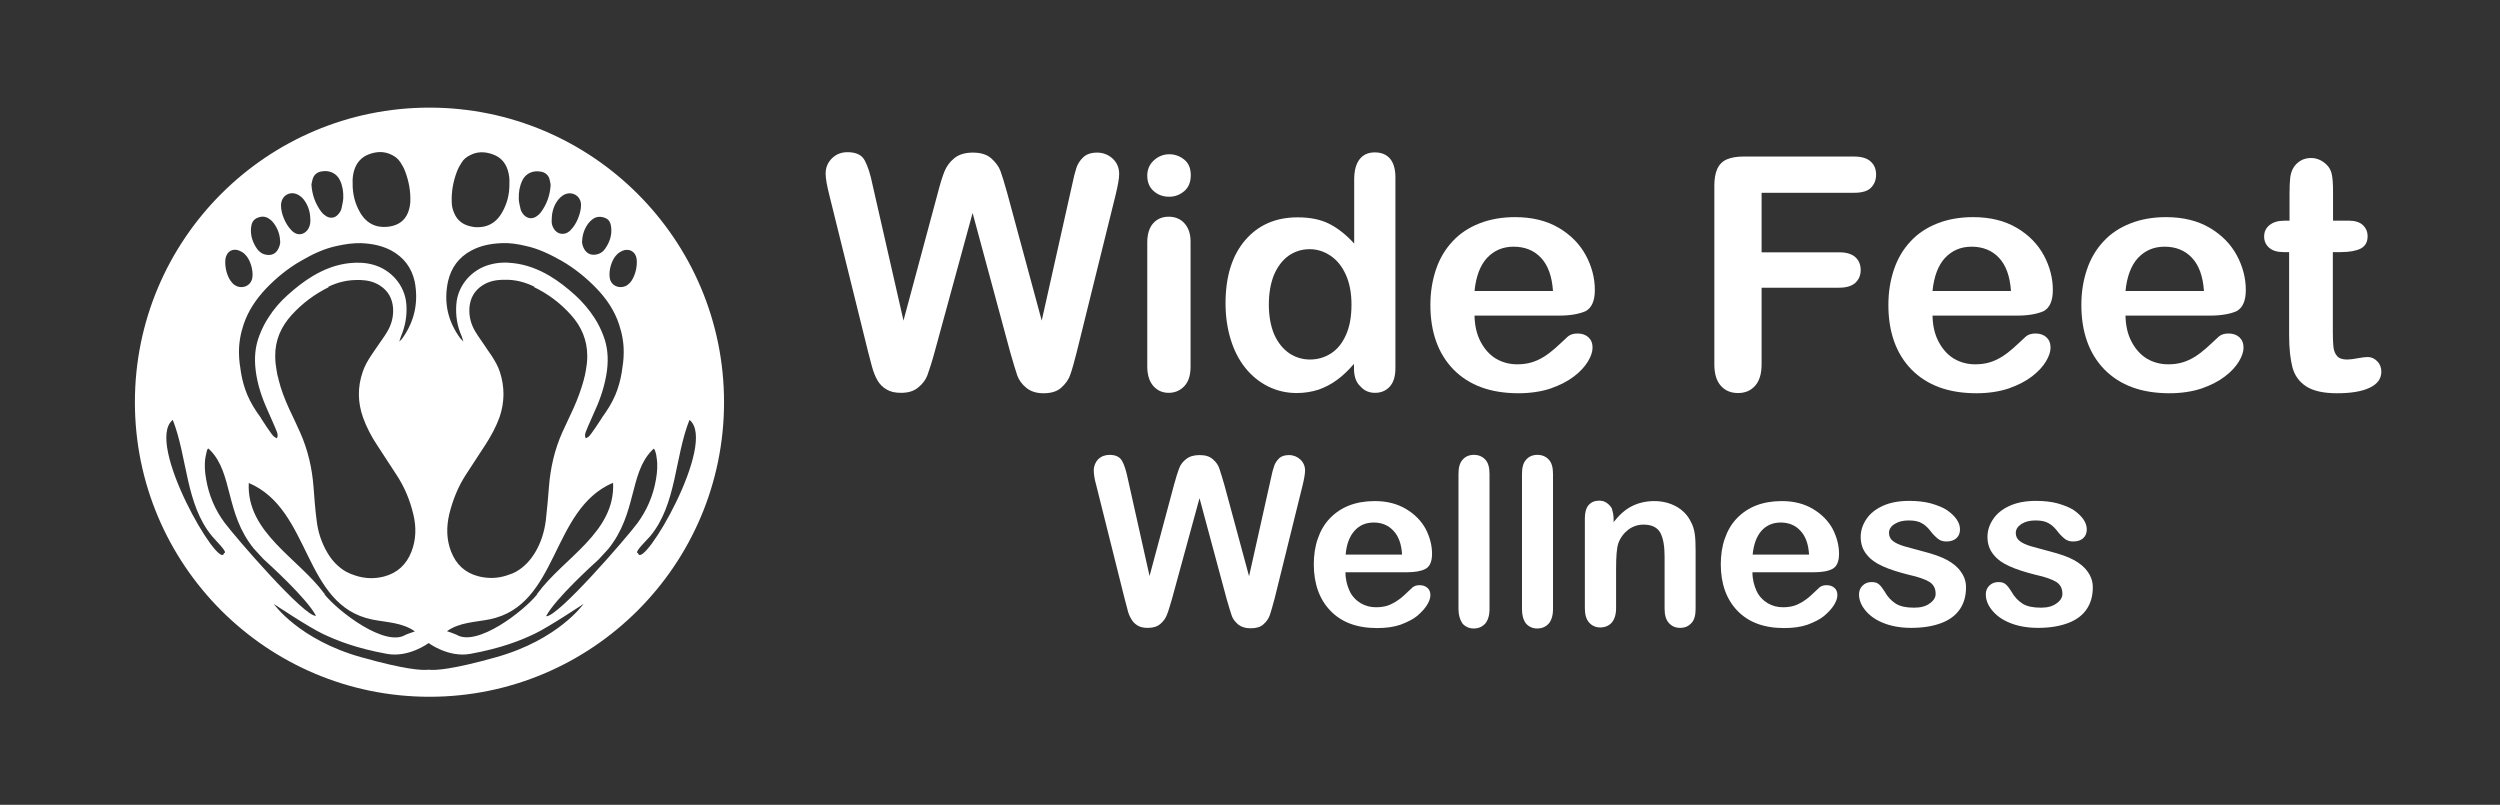 <?xml version="1.0" encoding="utf-8"?>
<!-- Generator: Adobe Illustrator 28.1.0, SVG Export Plug-In . SVG Version: 6.00 Build 0)  -->
<svg version="1.1" id="Layer_1" xmlns="http://www.w3.org/2000/svg" xmlns:xlink="http://www.w3.org/1999/xlink" x="0px" y="0px"
	 viewBox="0 0 1200.9 386.6" style="enable-background:new 0 0 1200.9 386.6;" xml:space="preserve">
<rect x="0" y="0" width="1200.9" height="386.6" fill="#333333" stroke="none"/>
<style type="text/css">
	.st0{fill:#FFFFFF;}
</style>
<path class="st0" d="M206.3,51.7c-78.2,0-141.5,63.4-141.5,141.5s63.4,141.5,141.5,141.5s141.5-63.4,141.5-141.5
	S284.4,51.7,206.3,51.7z M313.2,216.3c0.1-0.1,0.1-0.2,0.2-0.2c0.2-0.2,0.4-0.4,0.7-0.6c0.4,0.4,0.5,0.9,0.7,1.4
	c0.3,0.9,0.5,1.8,0.6,2.8c0.6,3.6,0.3,7.1-0.3,10.6c-1.3,7.7-4.3,14.7-8.9,21c-5.2,7-38.6,45.6-43.9,44.7
	c4.6-8.6,22.7-24.9,25.3-27.3c0.8-0.8,3.9-4.2,4.6-5C306,246.6,302.2,227.5,313.2,216.3z M258.1,284.9c0,0.1,0.1,0.3,0,0.4
	c0,0,0,0,0.1,0c-6.6,8.3-29.1,25.6-38.9,19.6c-0.5-0.3-3.9-1.5-4.6-1.7c6-4.3,13.5-4.3,20.5-5.7c33.4-6.8,29.2-52.8,59.3-65.6
	c1.2,23.9-24,36.2-36.4,53.3C258.2,285.1,258.4,285,258.1,284.9z M240.1,178.6c-0.9-2.8-2.4-5.3-4-7.8c-1.1-1.6-2.2-3.1-3.2-4.7
	c-0.7-1.1-1.5-2.1-2.2-3.2l0,0c-0.8-1.2-1.6-2.3-2.3-3.5c-2.2-3.6-3.2-7.5-2.9-11.7c0.4-4.5,2.4-8.2,6.4-10.7c2.8-1.8,6-2.5,9.3-2.6
	c0.3,0,0.6,0,0.9,0l0,0c5.2-0.2,10.1,1.1,14.8,3.4h-0.6l0,0c6.9,3.3,12.9,7.8,17.9,13.4c5.1,5.6,7.9,12.2,7.9,19.8
	c0,0.1,0,0.1,0,0.2l0,0c0,2.3-0.3,4.6-0.7,6.9c0,0.2-0.1,0.3-0.1,0.5c-0.1,0.7-0.3,1.3-0.4,2c-0.1,0.3-0.2,0.7-0.3,1
	c0,0.2-0.1,0.4-0.1,0.6c-1.3,4.8-3,9.5-5.1,14.1c-1.8,3.8-3.5,7.6-5.3,11.4c-3.7,8.3-5.7,17.1-6.4,26.1c-0.4,5.4-0.9,10.7-1.5,16.1
	c-0.7,5.5-2.3,10.7-5.1,15.4c-2.3,3.8-5.2,7-9,9.2c-1.4,0.8-3,1.4-4.6,1.9c-4.5,1.5-9.1,1.6-13.8,0.4c-6.4-1.7-10.6-5.7-13-11.8
	c-2.3-5.9-2.3-11.9-0.9-18c1.7-6.9,4.3-13.4,8.2-19.3c3.1-4.7,6.1-9.4,9.2-14.1c2.7-4.2,5.1-8.6,6.8-13.3
	C242.4,193.2,242.5,185.9,240.1,178.6z M298.9,120.5c3.3-1.4,6.4,0.3,6.9,3.8c0.1,0.7,0.1,1.4,0.1,1.7c0,3.2-1,6.5-2.5,8.8
	c-0.5,0.8-1.2,1.5-2,2.1c-3.2,2.2-7.9,0.7-8.5-3.4c-0.6-3.6,0.9-8.9,3.6-11.4C297.2,121.4,298.1,120.9,298.9,120.5z M282.7,107.2
	c0.6-0.8,1.3-1.4,2.1-2c1.8-1.3,3.9-1.3,5.9-0.5s2.7,2.5,2.9,4.6c0.4,3.8-0.8,7.2-3,10.3c-0.8,1.1-1.9,2-3.2,2.4
	c-2.7,0.9-5.4,0.3-6.9-2.6c-0.6-1.2-0.9-2.4-0.9-3.1C279.7,112.6,280.8,109.7,282.7,107.2z M267.2,97.3c1.1-1.8,2.5-3.3,4.5-4.1
	c3.3-1.2,6.8,0.8,7.3,4.2c0.1,0.5,0.1,0.9,0.1,1.2c0,3.8-2.2,9.2-4.9,11.8c-0.2,0.2-0.4,0.5-0.7,0.7c-2.3,1.9-5.3,1.6-7.1-0.7
	c-1-1.3-1.5-2.9-1.4-4.5C265,102.9,265.6,99.9,267.2,97.3z M250.9,86.7c1.5-3.2,4.9-5.1,9.2-4.2c1.8,0.4,3.2,1.5,3.8,3.3
	c0.3,1,0.5,2.2,0.6,3.1c-0.3,5-1.9,9.3-4.7,13.1c-0.5,0.7-1.2,1.3-1.9,1.8c-2.1,1.6-4.6,1.3-6.4-0.7c-0.7-0.9-1.3-1.8-1.5-2.9
	c-0.3-1.6-0.8-3.1-0.8-4.7C249.1,92.3,249.6,89.4,250.9,86.7z M219.5,82.4c0.6-1.6,1.4-3,2.3-4.4c0.9-1.5,2.3-2.6,3.9-3.4
	c3.6-1.9,7.2-1.8,10.9-0.5s6.1,3.8,7.3,7.6c0.7,2.2,0.9,4.4,0.8,6.3c0.1,5.3-1.1,9.9-3.6,14.2c-1.9,3.3-4.6,5.7-8.4,6.6
	c-2,0.4-4,0.5-5.9,0.1c-4-0.7-7.1-2.7-8.7-6.7c-0.7-1.6-1.1-3.3-1.1-5.1C216.8,92,217.7,87.1,219.5,82.4z M215.2,135.2
	c1.5-6.6,5.2-11.7,11.3-14.9c4.5-2.4,9.4-3.3,14.5-3.5c3.8-0.2,7.6,0.4,11.4,1.3c6.2,1.3,11.9,4.1,17.4,7.2
	c6.2,3.6,11.8,8.1,16.8,13.3c4.8,5,8.6,10.6,10.8,17.3c1.5,4.5,2.3,9.1,2.2,13.8c0,3.2-0.5,6.3-1,9.5c-0.6,3.6-1.6,7.1-3,10.5
	c-1.7,4-4,7.6-6.5,11v0.1c0,0-5.4,8.4-6.4,9c-1,0.5-1.3,1.1-1.5,0.3s-0.3-1.1,0.1-2.4c0.3-1,1.9-4.6,2.8-6.6
	c0.6-1.4,1.2-2.8,1.8-4.1c2.8-6.1,4.8-12.5,5.7-19.2c0.7-5.8,0.3-11.5-1.9-16.9c-1.1-2.9-2.5-5.7-4.2-8.3c-2.6-4-5.7-7.6-9.3-10.9
	c-3.8-3.4-7.8-6.6-12.2-9.2c-5.4-3.2-11.2-5.4-17.4-6.1c-3.9-0.5-7.8-0.3-11.6,0.8c-8.2,2.3-15.1,9.6-15.8,19
	c-0.4,5.3,0.4,10.5,2.6,15.4c0.1,0.2,0.2,0.4,0.2,0.6c0.2,0.6,0.4,1.3,0.6,1.9l0,0c-0.5-0.5-1-1-1.5-1.6
	C215,154.2,213.1,145.1,215.2,135.2z M193.3,162.5c-0.4,0.6-1,1-1.5,1.6l0,0c0.2-0.6,0.4-1.3,0.6-1.9c0.1-0.2,0.1-0.4,0.2-0.6
	c2.1-4.9,3-10.1,2.6-15.4c-0.7-9.4-7.6-16.7-15.8-19c-3.8-1.1-7.7-1.2-11.6-0.8c-6.3,0.7-12,2.9-17.4,6.1c-4.4,2.6-8.4,5.8-12.2,9.2
	c-3.6,3.2-6.7,6.8-9.3,10.9c-1.7,2.6-3.1,5.4-4.2,8.3c-2.2,5.5-2.6,11.1-1.9,16.9c0.8,6.7,2.9,13,5.7,19.2c0.6,1.4,1.2,2.7,1.8,4.1
	c0.9,2,2.5,5.7,2.8,6.6c0.4,1.4,0.3,1.7,0.1,2.4c-0.2,0.8-0.5,0.2-1.5-0.3s-6.4-9-6.4-9v-0.1c-2.5-3.4-4.8-7-6.5-11
	c-1.4-3.4-2.4-6.9-3-10.5c-0.5-3.1-1-6.3-1-9.5c-0.1-4.7,0.7-9.3,2.2-13.8c2.2-6.6,6-12.2,10.8-17.3c5-5.2,10.5-9.7,16.8-13.3
	c5.5-3.2,11.1-5.9,17.4-7.2c3.7-0.8,7.5-1.4,11.4-1.3c5.1,0.2,9.9,1.1,14.5,3.5c6.1,3.3,9.8,8.3,11.3,14.9
	C201.1,145.1,199.2,154.2,193.3,162.5z M156,284.9c-0.3,0.1,0,0.2-0.1,0.4c-12.4-17.1-37.6-29.4-36.4-53.3
	c30.2,12.8,25.9,58.8,59.3,65.6c7,1.4,14.5,1.4,20.5,5.7c-0.6,0.2-4.1,1.4-4.6,1.7c-9.8,5.9-32.3-11.3-38.9-19.6h0.1
	C155.9,285.2,156,285.1,156,284.9z M197.6,265.1c-2.4,6.1-6.7,10.1-13,11.8c-4.6,1.2-9.2,1.1-13.8-0.4c-1.6-0.5-3.1-1.1-4.6-1.9
	c-3.8-2.2-6.8-5.4-9-9.2c-2.8-4.8-4.5-10-5.1-15.4c-0.7-5.3-1.1-10.7-1.5-16.1c-0.7-9.1-2.7-17.8-6.4-26.1
	c-1.7-3.8-3.5-7.6-5.3-11.4c-2.1-4.6-3.9-9.2-5.1-14.1c0-0.2-0.1-0.4-0.1-0.6c-0.1-0.3-0.2-0.7-0.3-1c-0.2-0.7-0.3-1.3-0.4-2
	c0-0.2-0.1-0.3-0.1-0.5c-0.4-2.3-0.7-4.6-0.7-6.9l0,0c0-0.1,0-0.1,0-0.2c-0.1-7.6,2.8-14.2,7.9-19.8c5.1-5.6,11.1-10.1,17.9-13.4
	l0,0h-0.6c4.6-2.3,9.5-3.5,14.8-3.4l0,0c0.3,0,0.6,0,0.9,0c3.3,0.1,6.5,0.8,9.3,2.6c4,2.5,6,6.2,6.4,10.7c0.3,4.2-0.7,8.1-2.9,11.7
	c-0.7,1.2-1.5,2.4-2.3,3.5l0,0c-0.7,1.1-1.4,2.1-2.2,3.2c-1.1,1.6-2.2,3.1-3.2,4.7c-1.6,2.4-3.1,5-4,7.8c-2.5,7.3-2.4,14.6,0.2,21.9
	c1.7,4.7,4,9.1,6.8,13.3c3.1,4.7,6.1,9.4,9.2,14.1c3.9,5.9,6.6,12.4,8.2,19.3C200,253.2,199.9,259.3,197.6,265.1z M170.2,81.6
	c1.2-3.7,3.6-6.3,7.3-7.6c3.7-1.3,7.3-1.4,10.9,0.5c1.6,0.8,2.9,1.9,3.9,3.4c0.9,1.4,1.8,2.9,2.3,4.4c1.8,4.7,2.7,9.6,2.5,14.7
	c-0.1,1.8-0.5,3.5-1.1,5.1c-1.6,4-4.7,6-8.7,6.7c-2,0.3-4,0.3-5.9-0.1c-3.8-0.9-6.5-3.3-8.4-6.6c-2.5-4.3-3.7-9-3.6-14.2
	C169.3,86,169.5,83.8,170.2,81.6z M150.3,85.7c0.6-1.8,2-2.9,3.8-3.3c4.3-0.9,7.7,1,9.2,4.2c1.3,2.7,1.7,5.6,1.6,8.6
	c-0.1,1.6-0.5,3.1-0.8,4.7c-0.2,1.1-0.8,2.1-1.5,2.9c-1.7,2.1-4.2,2.4-6.4,0.7c-0.7-0.5-1.4-1.1-1.9-1.8c-2.8-3.8-4.4-8.1-4.7-13.1
	C149.8,87.9,149.9,86.8,150.3,85.7z M135.1,97.4c0.6-3.5,4-5.5,7.3-4.2c2,0.8,3.4,2.2,4.5,4.1c1.6,2.7,2.2,5.6,2.2,8.7
	c0,1.6-0.4,3.1-1.4,4.5c-1.9,2.4-4.8,2.7-7.1,0.7c-0.2-0.2-0.5-0.4-0.7-0.7c-2.7-2.7-5-8-4.9-11.8C135,98.4,135,97.9,135.1,97.4z
	 M120.6,109.3c0.2-2,0.9-3.7,2.9-4.6s4.1-0.9,5.9,0.5c0.8,0.5,1.5,1.2,2.1,2c1.9,2.6,3,5.4,3.1,9.2c0,0.7-0.3,1.9-0.9,3.1
	c-1.4,2.9-4.1,3.5-6.9,2.6c-1.3-0.4-2.3-1.3-3.2-2.4C121.4,116.6,120.2,113.2,120.6,109.3z M108.3,124.3c0.6-3.6,3.6-5.3,6.9-3.8
	c0.9,0.4,1.7,0.9,2.4,1.6c2.7,2.5,4.2,7.9,3.6,11.4c-0.7,4.1-5.3,5.6-8.5,3.4c-0.8-0.5-1.4-1.3-2-2.1c-1.5-2.2-2.5-5.5-2.5-8.8
	C108.2,125.7,108.2,125,108.3,124.3z M98.7,219.6c0.2-0.9,0.4-1.9,0.6-2.8c0.1-0.5,0.3-1,0.7-1.4c0.3,0.2,0.5,0.4,0.7,0.6
	c0.1,0.1,0.1,0.2,0.2,0.2c11.1,11.2,7.2,30.3,21,47.3c0.8,0.8,3.8,4.1,4.6,5c2.6,2.4,20.7,18.7,25.3,27.3
	c-5.3,0.9-38.7-37.7-43.9-44.7c-4.7-6.3-7.6-13.3-8.9-21C98.4,226.7,98.1,223.2,98.7,219.6z M107.6,265.7
	c-1.9,9.1-38.4-53.1-24.6-64c7.1,18.1,6.1,40.5,18.9,55.9C103.4,259.5,109.9,265.6,107.6,265.7z M238.3,315.7
	c-21,5.9-29.2,6.4-32.4,6c-3.2,0.4-11.4-0.1-32.4-6c-30-8.4-42-25.6-42-25.6s16.8,11.2,23.6,14.4c6.8,3.2,15.6,6.8,30.8,9.6
	c10.5,1.9,20-5.2,20-5.2s9.5,7.1,20,5.2c15.2-2.8,24-6.4,30.8-9.6c6.8-3.2,23.6-14.4,23.6-14.4S268.3,307.3,238.3,315.7z
	 M306.5,265.7c-2.3-0.1,4.2-6.2,5.8-8.1c12.8-15.4,11.7-37.8,18.9-55.9C345,212.6,308.5,274.8,306.5,265.7z"/>
<g>
	<path class="st0" d="M485.3,169.3l-18.1-67l-18.3,67c-1.4,5.1-2.6,8.7-3.4,10.9s-2.3,4.2-4.4,5.9c-2.1,1.8-4.9,2.6-8.3,2.6
		c-2.8,0-5.1-0.5-6.9-1.6c-1.8-1-3.3-2.5-4.4-4.4s-2-4.2-2.7-6.8s-1.3-5-1.9-7.3l-18.6-75.2c-1.1-4.4-1.7-7.7-1.7-10
		c0-2.9,1-5.3,3-7.3s4.5-3,7.5-3c4.1,0,6.9,1.3,8.3,4c1.4,2.6,2.7,6.5,3.7,11.5L434,154l16.4-61c1.2-4.7,2.3-8.2,3.3-10.7
		c1-2.4,2.5-4.5,4.7-6.3s5.2-2.7,8.9-2.7c3.8,0,6.8,0.9,8.9,2.8s3.6,3.9,4.4,6.1s1.9,5.8,3.3,10.8l16.5,61L515,88.8
		c0.7-3.4,1.4-6.1,2-8s1.7-3.7,3.3-5.2c1.5-1.5,3.8-2.3,6.7-2.3s5.4,1,7.5,2.9c2.1,2,3.1,4.4,3.1,7.4c0,2.1-0.6,5.4-1.7,10
		l-18.6,75.2c-1.3,5.1-2.3,8.8-3.2,11.2c-0.8,2.4-2.3,4.4-4.3,6.2s-4.8,2.7-8.5,2.7c-3.5,0-6.2-0.9-8.3-2.6
		c-2.1-1.7-3.5-3.7-4.3-5.8C487.9,178.2,486.8,174.5,485.3,169.3z"/>
	<path class="st0" d="M561.6,94.5c-2.9,0-5.4-0.9-7.4-2.7c-2.1-1.8-3.1-4.3-3.1-7.5c0-2.9,1.1-5.4,3.2-7.3c2.1-1.9,4.6-2.9,7.4-2.9
		c2.7,0,5.1,0.9,7.2,2.6c2.1,1.7,3.1,4.2,3.1,7.5c0,3.2-1,5.7-3,7.5C566.8,93.6,564.4,94.5,561.6,94.5z M571.9,116v60.1
		c0,4.2-1,7.3-3,9.4c-2,2.1-4.5,3.2-7.5,3.2s-5.5-1.1-7.4-3.3s-2.9-5.3-2.9-9.4v-59.5c0-4.1,1-7.2,2.9-9.3c1.9-2.1,4.4-3.1,7.4-3.1
		s5.6,1,7.5,3.1C570.9,109.4,571.9,112.3,571.9,116z"/>
	<path class="st0" d="M650.4,176.9v-2.1c-2.8,3.2-5.5,5.8-8.3,7.8c-2.7,2-5.7,3.5-8.8,4.6c-3.2,1-6.6,1.6-10.4,1.6
		c-5,0-9.6-1.1-13.8-3.2c-4.2-2.1-7.9-5.1-11-9s-5.4-8.5-7-13.8s-2.4-11-2.4-17.1c0-13,3.2-23.1,9.5-30.4s14.7-10.9,25.1-10.9
		c6,0,11,1,15.2,3.1c4.1,2.1,8.1,5.2,12,9.5V86.2c0-4.3,0.9-7.5,2.6-9.7c1.7-2.2,4.1-3.3,7.3-3.3c3.1,0,5.6,1,7.3,3s2.6,5,2.6,8.9
		v91.7c0,4-0.9,6.9-2.7,8.9s-4.2,3-7.1,3c-2.8,0-5.2-1-7-3.1C651.3,183.6,650.4,180.7,650.4,176.9z M609.5,146.3
		c0,5.6,0.9,10.4,2.6,14.4c1.8,4,4.2,6.9,7.2,9c3,2,6.4,3,10,3c3.7,0,7-1,10-2.9s5.4-4.8,7.2-8.8c1.8-3.9,2.7-8.8,2.7-14.7
		c0-5.5-0.9-10.3-2.7-14.3s-4.2-7-7.3-9.1s-6.4-3.2-10.1-3.2c-3.8,0-7.2,1.1-10.2,3.2c-3,2.2-5.3,5.3-7,9.3
		C610.3,136.3,609.5,141,609.5,146.3z"/>
	<path class="st0" d="M749,151.6h-40.7c0.1,4.7,1,8.9,2.9,12.5s4.3,6.3,7.4,8.2c3.1,1.8,6.5,2.7,10.2,2.7c2.5,0,4.8-0.3,6.8-0.9
		c2.1-0.6,4-1.5,6-2.7c1.9-1.2,3.7-2.6,5.3-4s3.7-3.4,6.3-5.8c1.1-0.9,2.6-1.4,4.6-1.4c2.1,0,3.9,0.6,5.2,1.8s2,2.8,2,5
		c0,1.9-0.7,4.1-2.2,6.6s-3.7,4.9-6.7,7.2s-6.7,4.2-11.2,5.8c-4.5,1.5-9.7,2.3-15.5,2.3c-13.4,0-23.7-3.8-31.2-11.4
		c-7.4-7.6-11.1-18-11.1-31c0-6.1,0.9-11.8,2.7-17.1s4.5-9.8,8-13.5c3.5-3.8,7.8-6.6,12.9-8.6c5.1-2,10.8-3,17.1-3
		c8.1,0,15.1,1.7,20.9,5.1c5.8,3.4,10.2,7.9,13.1,13.3c2.9,5.4,4.3,11,4.3,16.6c0,5.2-1.5,8.6-4.5,10.2
		C758.6,150.8,754.4,151.6,749,151.6z M708.3,139.8H746c-0.5-7.1-2.4-12.4-5.8-16c-3.3-3.5-7.7-5.3-13.1-5.3
		c-5.2,0-9.4,1.8-12.8,5.4C711,127.5,709,132.8,708.3,139.8z"/>
	<path class="st0" d="M890.8,92.6h-44.6v28.6h37.3c3.5,0,6,0.8,7.7,2.3s2.6,3.6,2.6,6.2c0,2.6-0.9,4.6-2.6,6.2
		c-1.7,1.5-4.3,2.3-7.7,2.3h-37.3V175c0,4.7-1.1,8.1-3.2,10.4c-2.1,2.3-4.8,3.4-8.1,3.4c-3.4,0-6.1-1.1-8.2-3.4
		c-2.1-2.3-3.2-5.7-3.2-10.4V89.1c0-3.2,0.5-5.9,1.4-8c1-2.1,2.5-3.6,4.5-4.5c2.1-0.9,4.7-1.4,7.9-1.4h53.3c3.6,0,6.3,0.8,8,2.4
		c1.8,1.6,2.6,3.7,2.6,6.3c0,2.6-0.9,4.8-2.6,6.4C897.1,91.8,894.4,92.6,890.8,92.6z"/>
	<path class="st0" d="M969,151.6h-40.7c0.1,4.7,1,8.9,2.9,12.5s4.3,6.3,7.4,8.2c3.1,1.8,6.5,2.7,10.2,2.7c2.5,0,4.8-0.3,6.8-0.9
		c2.1-0.6,4-1.5,6-2.7c1.9-1.2,3.7-2.6,5.3-4s3.7-3.4,6.3-5.8c1.1-0.9,2.6-1.4,4.6-1.4c2.1,0,3.9,0.6,5.2,1.8s2,2.8,2,5
		c0,1.9-0.7,4.1-2.2,6.6s-3.7,4.9-6.7,7.2s-6.7,4.2-11.2,5.8c-4.5,1.5-9.7,2.3-15.5,2.3c-13.4,0-23.7-3.8-31.2-11.4
		c-7.4-7.6-11.1-18-11.1-31c0-6.1,0.9-11.8,2.7-17.1s4.5-9.8,8-13.5c3.5-3.8,7.8-6.6,12.9-8.6c5.1-2,10.8-3,17.1-3
		c8.1,0,15.1,1.7,20.9,5.1c5.8,3.4,10.2,7.9,13.1,13.3c2.9,5.4,4.3,11,4.3,16.6c0,5.2-1.5,8.6-4.5,10.2
		C978.6,150.8,974.4,151.6,969,151.6z M928.3,139.8H966c-0.5-7.1-2.4-12.4-5.8-16c-3.3-3.5-7.7-5.3-13.1-5.3
		c-5.2,0-9.4,1.8-12.8,5.4C931,127.5,929,132.8,928.3,139.8z"/>
	<path class="st0" d="M1061.7,151.6H1021c0.1,4.7,1,8.9,2.9,12.5s4.3,6.3,7.4,8.2c3.1,1.8,6.5,2.7,10.2,2.7c2.5,0,4.8-0.3,6.8-0.9
		c2.1-0.6,4-1.5,6-2.7c1.9-1.2,3.7-2.6,5.3-4c1.6-1.4,3.7-3.4,6.3-5.8c1.1-0.9,2.6-1.4,4.6-1.4c2.1,0,3.9,0.6,5.2,1.8
		c1.3,1.2,2,2.8,2,5c0,1.9-0.7,4.1-2.2,6.6s-3.7,4.9-6.7,7.2s-6.7,4.2-11.2,5.8c-4.5,1.5-9.7,2.3-15.5,2.3
		c-13.4,0-23.7-3.8-31.2-11.4c-7.4-7.6-11.1-18-11.1-31c0-6.1,0.9-11.8,2.7-17.1s4.5-9.8,8-13.5c3.5-3.8,7.8-6.6,12.9-8.6
		c5.1-2,10.8-3,17.1-3c8.1,0,15.1,1.7,20.9,5.1s10.2,7.9,13.1,13.3c2.9,5.4,4.3,11,4.3,16.6c0,5.2-1.5,8.6-4.5,10.2
		C1071.3,150.8,1067.1,151.6,1061.7,151.6z M1021,139.8h37.7c-0.5-7.1-2.4-12.4-5.8-16c-3.3-3.5-7.7-5.3-13.1-5.3
		c-5.2,0-9.4,1.8-12.8,5.4C1023.7,127.5,1021.7,132.8,1021,139.8z"/>
	<path class="st0" d="M1097.5,106h2.3V93.5c0-3.4,0.1-6,0.3-7.9c0.2-1.9,0.7-3.5,1.5-4.9s2-2.6,3.5-3.5s3.2-1.3,5.1-1.3
		c2.6,0,5,1,7.2,3c1.4,1.3,2.3,2.9,2.7,4.8c0.4,1.9,0.6,4.6,0.6,8.1V106h7.6c2.9,0,5.2,0.7,6.7,2.1s2.3,3.2,2.3,5.4
		c0,2.8-1.1,4.7-3.3,5.9c-2.2,1.1-5.4,1.7-9.5,1.7h-3.9v38.2c0,3.3,0.1,5.8,0.3,7.5s0.8,3.2,1.8,4.3s2.6,1.6,4.8,1.6
		c1.2,0,2.9-0.2,5-0.6c2.1-0.4,3.7-0.6,4.9-0.6c1.7,0,3.2,0.7,4.5,2s2,3,2,5c0,3.4-1.8,5.9-5.5,7.7s-8.9,2.7-15.8,2.7
		c-6.5,0-11.4-1.1-14.8-3.3s-5.5-5.2-6.6-9.1c-1-3.9-1.6-9-1.6-15.5v-39.9h-2.7c-3,0-5.3-0.7-6.9-2.1s-2.4-3.2-2.4-5.4
		c0-2.2,0.8-4,2.5-5.4C1091.9,106.7,1094.3,106,1097.5,106z"/>
</g>
<g>
	<path class="st0" d="M589.2,287.6l-13-48.3L563,287.6c-1.1,3.6-1.8,6.3-2.5,7.8c-0.6,1.6-1.6,3-3.1,4.3s-3.5,1.9-6,1.9
		c-2,0-3.6-0.3-4.9-1.1c-1.3-0.8-2.4-1.8-3.1-3.2c-0.9-1.4-1.5-3-1.9-4.9c-0.5-1.9-1-3.6-1.4-5.3l-13.5-54c-0.9-3.1-1.2-5.6-1.2-7.2
		c0-2,0.8-3.9,2.1-5.3c1.5-1.4,3.3-2.1,5.5-2.1c3,0,4.9,1,6,2.9s1.9,4.6,2.7,8.3l10.5,47l11.8-44c0.9-3.3,1.7-5.9,2.4-7.7
		c0.6-1.7,1.8-3.3,3.4-4.5c1.6-1.3,3.8-1.9,6.4-1.9c2.8,0,4.8,0.6,6.4,2c1.5,1.3,2.6,2.8,3.1,4.4s1.4,4.2,2.4,7.8l11.9,44l10.5-47
		c0.5-2.5,1-4.4,1.5-5.8c0.4-1.4,1.3-2.7,2.4-3.8c1.1-1.1,2.7-1.6,4.8-1.6s4,0.8,5.4,2.1c1.5,1.4,2.3,3.2,2.3,5.3
		c0,1.5-0.4,3.9-1.2,7.2l-13.4,54.2c-1,3.6-1.7,6.3-2.3,8s-1.6,3.2-3.1,4.5c-1.4,1.3-3.4,1.9-6.1,1.9c-2.5,0-4.5-0.6-6-1.8
		c-1.5-1.3-2.6-2.7-3.1-4.2C591.1,294.1,590.3,291.4,589.2,287.6z"/>
	<path class="st0" d="M675.6,274.9h-29.3c0,3.4,0.8,6.4,2,9s3.1,4.5,5.4,5.9c2.3,1.3,4.6,1.9,7.3,1.9c1.8,0,3.4-0.2,4.9-0.6
		s2.9-1.1,4.3-1.9c1.4-0.9,2.7-1.8,3.9-2.9s2.7-2.5,4.5-4.2c0.8-0.6,1.8-1,3.3-1s2.8,0.4,3.8,1.3s1.4,2,1.4,3.5
		c0,1.4-0.5,2.9-1.6,4.7c-1.1,1.8-2.7,3.5-4.8,5.3c-2.1,1.7-4.8,3-8,4.2c-3.2,1.1-7,1.6-11.2,1.6c-9.7,0-17.1-2.8-22.4-8.3
		s-8-13-8-22.3c0-4.4,0.6-8.6,1.9-12.3c1.3-3.8,3.2-7.1,5.8-9.8s5.7-4.8,9.3-6.2s7.8-2.1,12.3-2.1c5.9,0,10.8,1.3,15,3.8
		s7.3,5.7,9.4,9.5c2,3.9,3.1,7.9,3.1,12c0,3.8-1.1,6.2-3.2,7.3C682.6,274.4,679.5,274.9,675.6,274.9z M646.4,266.4h27.1
		c-0.3-5.1-1.7-8.9-4.2-11.5c-2.4-2.6-5.6-3.9-9.4-3.9c-3.8,0-6.8,1.3-9.2,3.9C648.3,257.6,646.8,261.4,646.4,266.4z"/>
	<path class="st0" d="M700.6,292.6v-65c0-3,0.6-5.3,2-6.8c1.3-1.5,3.1-2.3,5.4-2.3s4.1,0.8,5.5,2.3s2,3.8,2,6.9v65
		c0,3-0.8,5.4-2.1,6.9c-1.4,1.5-3.2,2.3-5.5,2.3c-2.1,0-4-0.8-5.4-2.4C701.3,297.7,700.6,295.5,700.6,292.6z"/>
	<path class="st0" d="M731.1,292.6v-65c0-3,0.6-5.3,2-6.8c1.3-1.5,3.1-2.3,5.4-2.3s4.1,0.8,5.5,2.3s2,3.8,2,6.9v65
		c0,3-0.8,5.4-2.1,6.9c-1.4,1.5-3.2,2.3-5.5,2.3c-2.1,0-4-0.8-5.4-2.4C731.7,297.7,731.1,295.5,731.1,292.6z"/>
	<path class="st0" d="M775.1,249v1.8c2.7-3.4,5.5-6,8.7-7.6c3.1-1.6,6.8-2.5,10.8-2.5s7.5,0.9,10.6,2.6c3.1,1.7,5.5,4.2,7,7.3
		c1,1.8,1.6,3.8,1.9,5.9c0.3,2.1,0.4,4.8,0.4,8.1v27.9c0,3-0.6,5.3-2,6.8s-3.1,2.3-5.4,2.3s-4.1-0.8-5.5-2.4s-2-3.9-2-6.8v-25
		c0-4.9-0.6-8.7-2-11.4c-1.4-2.6-4.1-4-8.1-4c-2.7,0-5.1,0.8-7.3,2.4c-2.1,1.6-3.8,3.8-4.8,6.5c-0.8,2.3-1.1,6.4-1.1,12.5v18.8
		c0,3-0.8,5.4-2.1,6.9c-1.4,1.5-3.2,2.3-5.5,2.3c-2.1,0-4-0.8-5.4-2.4s-2-3.9-2-6.8V249c0-2.9,0.6-4.9,1.8-6.4
		c1.3-1.4,2.9-2.1,5.1-2.1c1.3,0,2.5,0.3,3.5,1s1.9,1.5,2.6,2.8C774.7,245.8,775.1,247.3,775.1,249z"/>
	<path class="st0" d="M871.1,274.9h-29.3c0,3.4,0.8,6.4,2,9s3.1,4.5,5.4,5.9c2.3,1.3,4.6,1.9,7.3,1.9c1.8,0,3.4-0.2,4.9-0.6
		s2.9-1.1,4.3-1.9c1.4-0.9,2.7-1.8,3.9-2.9s2.7-2.5,4.5-4.2c0.8-0.6,1.8-1,3.3-1s2.8,0.4,3.8,1.3s1.4,2,1.4,3.5
		c0,1.4-0.5,2.9-1.6,4.7c-1.1,1.8-2.7,3.5-4.8,5.3c-2.1,1.7-4.8,3-8,4.2c-3.2,1.1-7,1.6-11.2,1.6c-9.7,0-17.1-2.8-22.4-8.3
		s-8-13-8-22.3c0-4.4,0.6-8.6,1.9-12.3c1.3-3.8,3.2-7.1,5.8-9.8s5.7-4.8,9.3-6.2s7.8-2.1,12.3-2.1c5.9,0,10.8,1.3,15,3.8
		s7.3,5.7,9.4,9.5c2,3.9,3.1,7.9,3.1,12c0,3.8-1.1,6.2-3.2,7.3C878.1,274.4,875.1,274.9,871.1,274.9z M841.9,266.4H869
		c-0.3-5.1-1.7-8.9-4.2-11.5c-2.4-2.6-5.6-3.9-9.4-3.9c-3.8,0-6.8,1.3-9.2,3.9C843.8,257.6,842.4,261.4,841.9,266.4z"/>
	<path class="st0" d="M944.4,282.1c0,4.2-1,7.7-3,10.6s-4.9,5.1-8.9,6.6s-8.7,2.3-14.4,2.3c-5.4,0-10-0.9-13.8-2.5
		c-3.9-1.6-6.6-3.8-8.5-6.2s-2.8-4.9-2.8-7.4c0-1.6,0.5-3,1.7-4.2s2.7-1.7,4.4-1.7c1.6,0,2.8,0.4,3.6,1.2c0.9,0.8,1.6,1.8,2.5,3.2
		c1.5,2.7,3.3,4.6,5.5,6c2.1,1.3,5,1.9,8.8,1.9c3,0,5.5-0.6,7.4-2c1.9-1.3,2.9-2.9,2.9-4.6c0-2.7-1-4.5-3-5.8
		c-2-1.2-5.3-2.4-9.9-3.4c-5.1-1.3-9.3-2.6-12.5-4.1c-3.2-1.4-5.8-3.2-7.7-5.6c-1.9-2.3-2.9-5.1-2.9-8.5c0-3,0.9-5.8,2.7-8.5
		s4.4-4.8,7.9-6.4c3.5-1.6,7.7-2.4,12.7-2.4c3.9,0,7.4,0.4,10.4,1.2c3.1,0.9,5.7,1.9,7.7,3.2c2,1.4,3.6,2.9,4.7,4.5
		c1.1,1.6,1.6,3.2,1.6,4.8c0,1.7-0.5,3.1-1.7,4.2s-2.8,1.6-4.9,1.6c-1.5,0-2.9-0.4-4-1.3s-2.4-2.1-3.8-4c-1.2-1.5-2.5-2.7-4-3.5
		c-1.5-0.9-3.6-1.3-6.2-1.3c-2.7,0-4.9,0.5-6.8,1.7s-2.7,2.6-2.7,4.3c0,1.6,0.6,2.9,1.9,3.9c1.3,1,3.1,1.8,5.4,2.5
		c2.3,0.6,5.3,1.5,9.2,2.5c4.6,1.2,8.5,2.5,11.4,4.1s5.1,3.4,6.6,5.6C943.6,276.9,944.4,279.4,944.4,282.1z"/>
	<path class="st0" d="M1005.3,282.1c0,4.2-1,7.7-3,10.6s-4.9,5.1-8.9,6.6s-8.7,2.3-14.4,2.3c-5.4,0-10-0.9-13.8-2.5
		c-3.9-1.6-6.6-3.8-8.5-6.2s-2.8-4.9-2.8-7.4c0-1.6,0.5-3,1.7-4.2s2.7-1.7,4.4-1.7c1.6,0,2.8,0.4,3.6,1.2c0.9,0.8,1.6,1.8,2.5,3.2
		c1.5,2.7,3.3,4.6,5.5,6c2.1,1.3,5,1.9,8.8,1.9c3,0,5.5-0.6,7.4-2c1.9-1.3,2.9-2.9,2.9-4.6c0-2.7-1-4.5-3-5.8
		c-2-1.2-5.3-2.4-9.9-3.4c-5.1-1.3-9.3-2.6-12.5-4.1c-3.2-1.4-5.8-3.2-7.7-5.6c-1.9-2.3-2.9-5.1-2.9-8.5c0-3,0.9-5.8,2.7-8.5
		s4.4-4.8,7.9-6.4s7.7-2.4,12.7-2.4c3.9,0,7.4,0.4,10.4,1.2c3.1,0.9,5.7,1.9,7.7,3.2c2,1.4,3.6,2.9,4.7,4.5s1.6,3.2,1.6,4.8
		c0,1.7-0.5,3.1-1.7,4.2s-2.8,1.6-4.9,1.6c-1.5,0-2.9-0.4-4-1.3s-2.4-2.1-3.8-4c-1.2-1.5-2.5-2.7-4-3.5c-1.5-0.9-3.6-1.3-6.2-1.3
		c-2.7,0-4.9,0.5-6.8,1.7c-1.8,1.2-2.7,2.6-2.7,4.3c0,1.6,0.6,2.9,1.9,3.9c1.3,1,3.1,1.8,5.4,2.5c2.3,0.6,5.3,1.5,9.2,2.5
		c4.6,1.2,8.5,2.5,11.4,4.1s5.1,3.4,6.6,5.6C1004.5,276.9,1005.3,279.4,1005.3,282.1z"/>
</g>
</svg>
